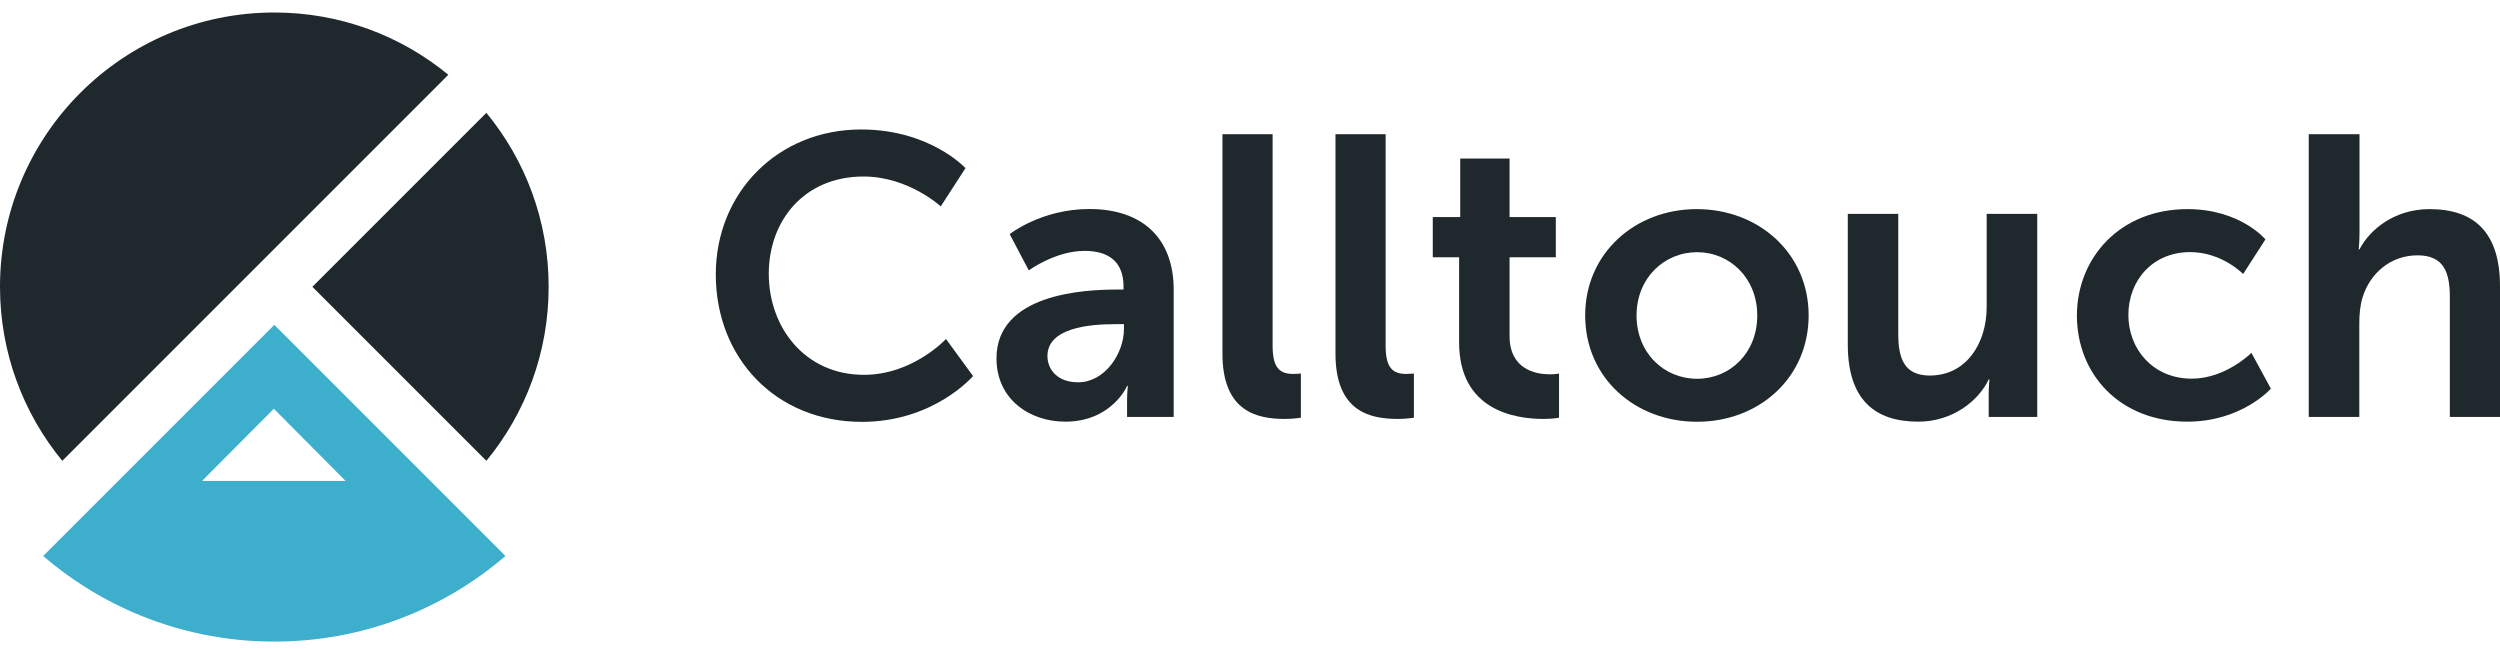 <?xml version="1.0" encoding="UTF-8"?> <svg xmlns="http://www.w3.org/2000/svg" width="200" height="52" viewBox="0 0 200 52" fill="none"> <path d="M38.91 36.866C42.027 33.079 43.892 28.227 43.892 22.946C43.892 17.657 42.027 12.813 38.91 9.026L24.99 22.946L38.91 36.866Z" fill="#1F282C"></path> <path d="M35.866 39.91L21.946 25.99L8.026 39.91L3.456 44.48C8.422 48.751 14.881 51.327 21.946 51.327C29.011 51.327 35.471 48.743 40.436 44.48L35.866 39.91ZM21.906 32.7L27.647 38.473H16.165L21.906 32.7Z" fill="#3DAFCC"></path> <path d="M21.946 1C9.826 1 0 10.826 0 22.946C0 28.235 1.873 33.079 4.982 36.866L35.866 5.982C32.079 2.865 27.235 1 21.946 1Z" fill="#1F282C"></path> <path d="M68.89 10.358C74.404 10.358 77.239 13.451 77.239 13.451L75.26 16.511C75.26 16.511 72.677 14.121 69.084 14.121C64.303 14.121 61.502 17.69 61.502 21.896C61.502 26.2 64.4 29.987 69.116 29.987C73.032 29.987 75.68 27.12 75.68 27.12L77.844 30.084C77.844 30.084 74.719 33.749 68.954 33.749C62.043 33.749 57.263 28.622 57.263 21.961C57.263 15.388 62.236 10.358 68.89 10.358Z" fill="#1F282C"></path> <path d="M89.342 23.164H89.883V22.938C89.883 20.806 88.543 20.071 86.758 20.071C84.433 20.071 82.302 21.63 82.302 21.63L80.775 18.731C80.775 18.731 83.295 16.721 87.146 16.721C91.417 16.721 93.896 19.078 93.896 23.188V33.354H90.166V32.013C90.166 31.375 90.231 30.867 90.231 30.867H90.166C90.198 30.867 88.922 33.733 85.233 33.733C82.334 33.733 79.718 31.916 79.718 28.671C79.726 23.511 86.702 23.164 89.342 23.164ZM86.25 30.584C88.382 30.584 89.916 28.291 89.916 26.313V25.933H89.213C87.146 25.933 83.795 26.224 83.795 28.485C83.803 29.567 84.595 30.584 86.25 30.584Z" fill="#1F282C"></path> <path d="M97.796 10.738H101.809V27.685C101.809 29.47 102.415 29.914 103.465 29.914C103.779 29.914 104.07 29.882 104.07 29.882V33.418C104.07 33.418 103.465 33.515 102.794 33.515C100.566 33.515 97.796 32.942 97.796 28.291V10.738V10.738Z" fill="#1F282C"></path> <path d="M106.838 10.738H110.851V27.685C110.851 29.47 111.457 29.914 112.507 29.914C112.821 29.914 113.112 29.882 113.112 29.882V33.418C113.112 33.418 112.507 33.515 111.836 33.515C109.608 33.515 106.838 32.942 106.838 28.291V10.738Z" fill="#1F282C"></path> <path d="M116.721 20.58H114.622V17.366H116.818V12.683H120.767V17.366H124.465V20.58H120.767V26.886C120.767 29.559 122.866 29.946 123.988 29.946C124.432 29.946 124.723 29.882 124.723 29.882V33.418C124.723 33.418 124.247 33.515 123.48 33.515C121.219 33.515 116.729 32.845 116.729 27.395V20.58H116.721Z" fill="#1F282C"></path> <path d="M135.737 16.729C140.702 16.729 144.691 20.265 144.691 25.231C144.691 30.237 140.71 33.741 135.769 33.741C130.803 33.741 126.814 30.237 126.814 25.231C126.814 20.265 130.803 16.729 135.737 16.729ZM135.769 30.302C138.385 30.302 140.581 28.259 140.581 25.239C140.581 22.243 138.385 20.176 135.769 20.176C133.129 20.176 130.924 22.243 130.924 25.239C130.932 28.259 133.129 30.302 135.769 30.302Z" fill="#1F282C"></path> <path d="M147.815 17.108H151.861V26.733C151.861 28.711 152.369 30.043 154.38 30.043C157.311 30.043 158.934 27.459 158.934 24.561V17.108H162.979V33.354H159.095V31.505C159.095 30.867 159.16 30.358 159.16 30.358H159.095C158.296 32.045 156.229 33.733 153.459 33.733C149.987 33.733 147.823 31.981 147.823 27.556V17.108H147.815Z" fill="#1F282C"></path> <path d="M174.994 16.729C179.233 16.729 181.235 19.151 181.235 19.151L179.451 21.92C179.451 21.92 177.763 20.168 175.212 20.168C172.216 20.168 170.27 22.429 170.27 25.199C170.27 27.936 172.248 30.293 175.333 30.293C178.07 30.293 180.113 28.226 180.113 28.226L181.671 31.093C181.671 31.093 179.346 33.733 174.978 33.733C169.592 33.733 166.152 29.946 166.152 25.231C166.168 20.612 169.608 16.729 174.994 16.729Z" fill="#1F282C"></path> <path d="M184.715 10.738H188.761V18.578C188.761 19.377 188.696 19.95 188.696 19.95H188.761C189.56 18.392 191.53 16.729 194.364 16.729C197.965 16.729 200 18.61 200 22.905V33.354H195.987V23.737C195.987 21.759 195.478 20.427 193.403 20.427C191.272 20.427 189.608 21.832 189.003 23.802C188.809 24.44 188.744 25.142 188.744 25.901V33.354H184.699V10.738H184.715Z" fill="#1F282C"></path> </svg> 